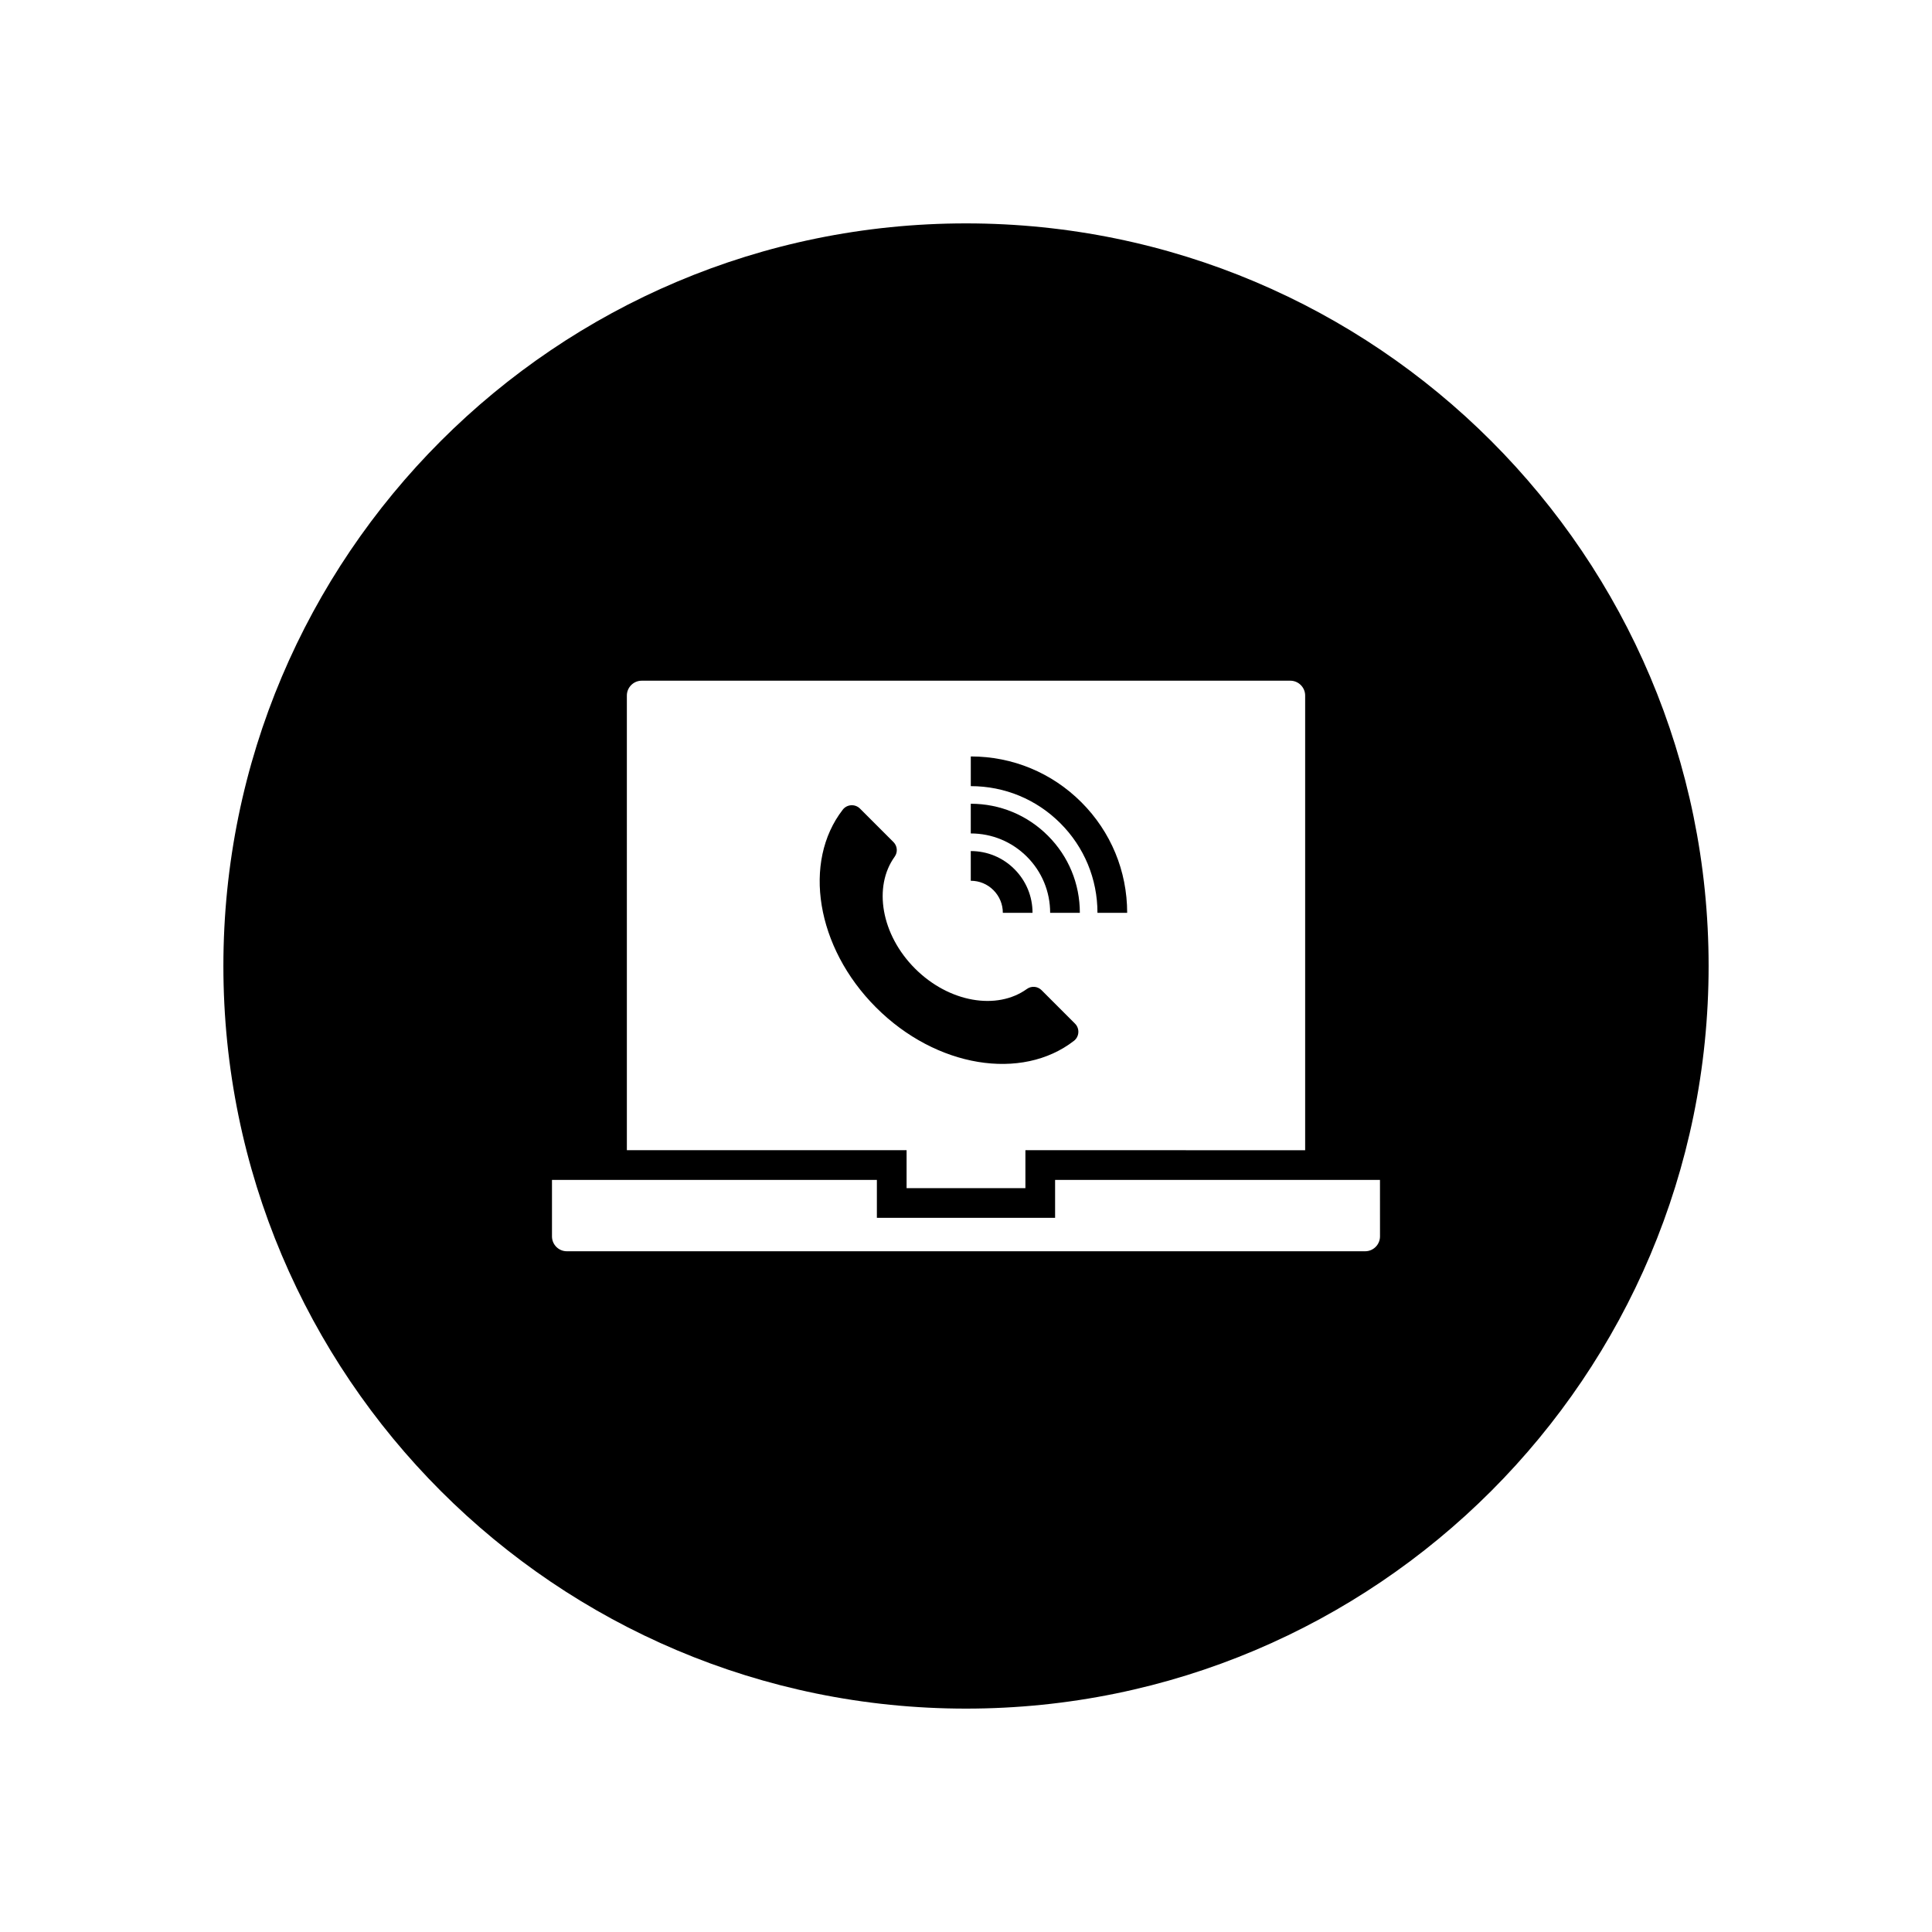 <?xml version="1.0" encoding="UTF-8"?>
<!-- The Best Svg Icon site in the world: iconSvg.co, Visit us! https://iconsvg.co -->
<svg fill="#000000" width="800px" height="800px" version="1.1" viewBox="144 144 512 512" xmlns="http://www.w3.org/2000/svg">
 <g>
  <path d="m409.76 385.91h7.871c0-4.375-1.707-8.484-4.797-11.578-3.082-3.09-7.195-4.793-11.57-4.793v7.871c2.269 0 4.406 0.883 6.004 2.488 1.609 1.609 2.492 3.742 2.492 6.012z"/>
  <path d="m428.61 419.83c1.441-1.121 1.57-3.269 0.277-4.559l-8.871-8.875c-1.043-1.043-2.68-1.172-3.875-0.312-7.949 5.727-20.652 3.586-29.645-5.402-8.988-8.988-11.125-21.695-5.402-29.645 0.863-1.195 0.73-2.832-0.312-3.875l-8.875-8.875c-1.293-1.293-3.441-1.164-4.559 0.277-10.699 13.785-7.137 36.473 8.824 52.434 15.965 15.969 38.652 19.531 52.438 8.832z"/>
  <path d="m400 203.2c-108.69 0-196.8 88.109-196.8 196.8s88.109 196.8 196.8 196.8 196.8-88.109 196.8-196.8-88.113-196.8-196.8-196.8zm-89.875 125.13c0-2.172 1.77-3.938 3.938-3.938h171.88c2.168 0 3.938 1.766 3.938 3.938v120.49l-74.137-0.004v10.051h-31.488v-10.051h-74.129zm199.59 143.33c0 2.172-1.77 3.938-3.938 3.938h-211.56c-2.168 0-3.938-1.766-3.938-3.938v-14.973h11.969l74.133 0.004v10.051h47.23v-10.051h86.098z"/>
  <path d="m434.84 385.91h7.871c0-11.074-4.312-21.484-12.137-29.309-7.832-7.828-18.242-12.137-29.305-12.137v7.871c8.965 0 17.398 3.492 23.738 9.832 6.34 6.344 9.832 14.773 9.832 23.742z"/>
  <path d="m422.3 385.91h7.871c0-7.723-3.004-14.984-8.465-20.441-5.465-5.461-12.723-8.469-20.441-8.469v7.871c5.613 0 10.902 2.188 14.875 6.16 3.977 3.977 6.16 9.262 6.16 14.879z"/>
 </g>
</svg>